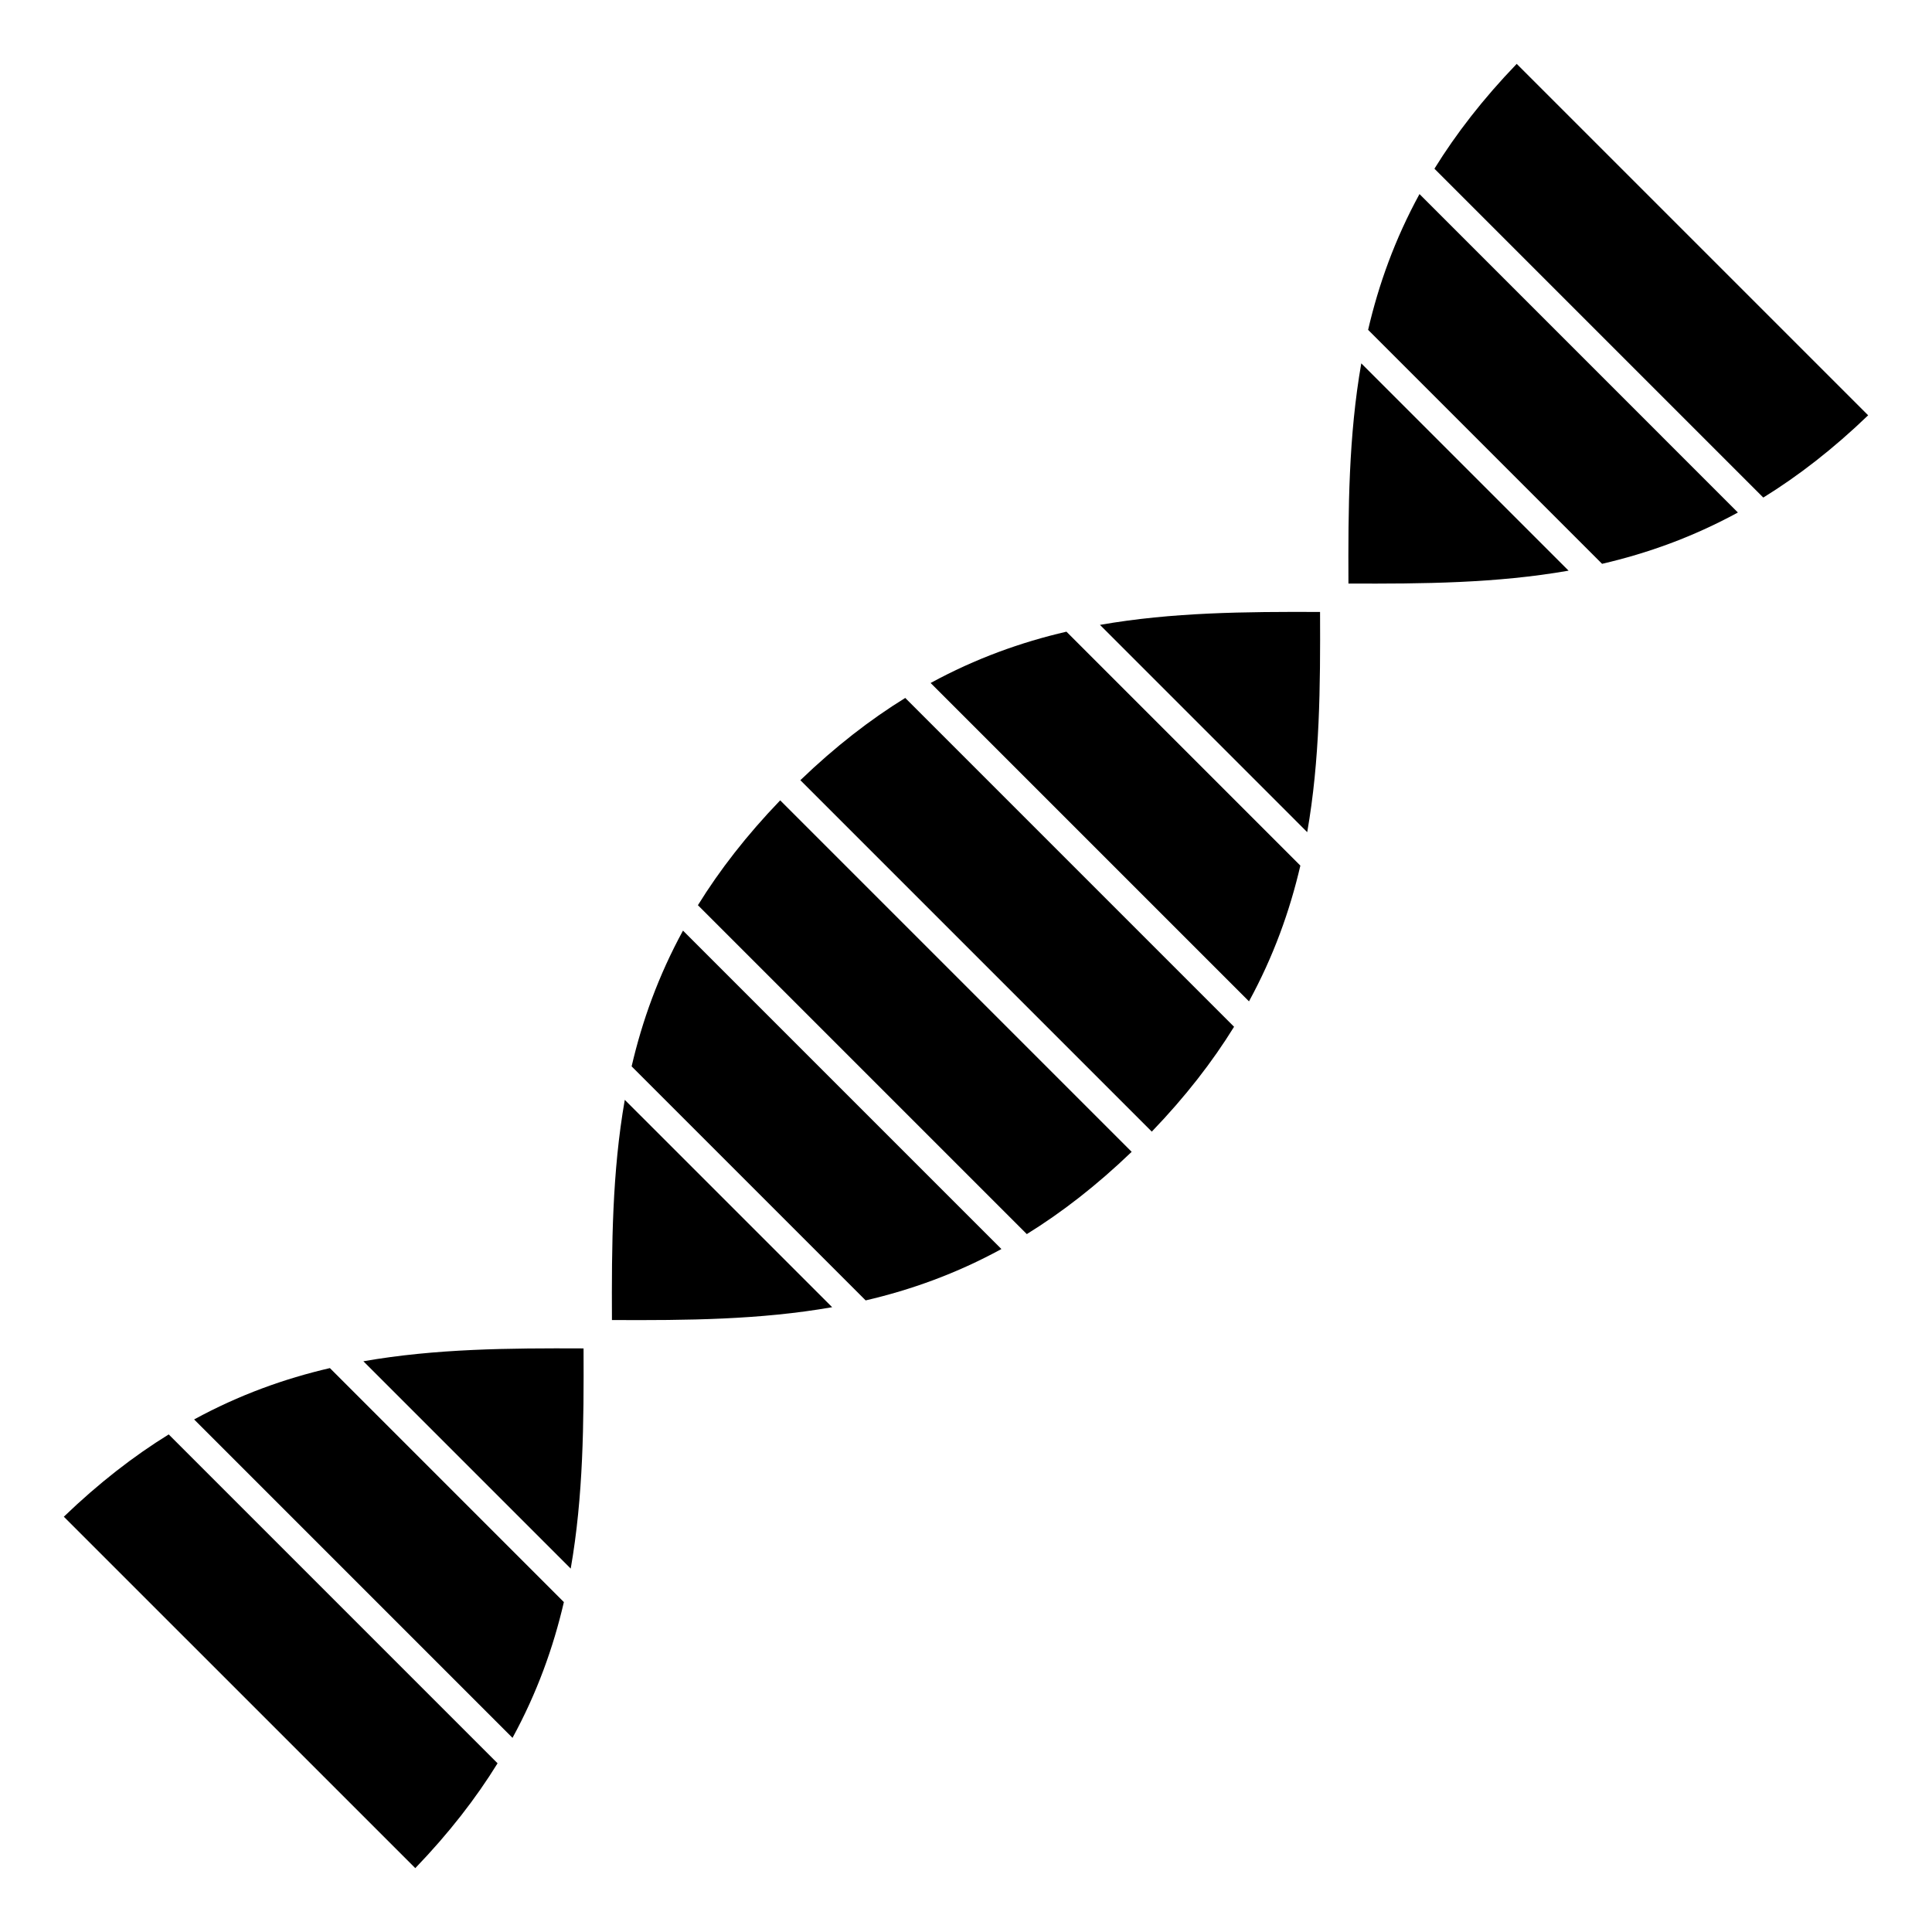<?xml version="1.0" encoding="UTF-8"?>
<!-- Uploaded to: SVG Repo, www.svgrepo.com, Generator: SVG Repo Mixer Tools -->
<svg fill="#000000" width="800px" height="800px" version="1.1" viewBox="144 144 512 512" xmlns="http://www.w3.org/2000/svg">
 <g>
  <path d="m383.9 328.96c-9.254 5.719-18.516 12.871-27.797 21.801l93.133 93.133c8.934-9.285 16.086-18.539 21.805-27.789z"/>
  <path d="m350.76 356.1c-8.926 9.285-16.086 18.539-21.805 27.789l87.16 87.16c9.25-5.723 18.504-12.879 27.789-21.805z"/>
  <path d="m611.29 275.86c9.254-5.719 18.512-12.871 27.789-21.801l-93.137-93.133c-8.926 9.281-16.082 18.535-21.801 27.785z"/>
  <path d="m325 390.62c-6.523 11.965-10.816 23.941-13.613 35.977l62.023 62.023c12.047-2.801 24.016-7.094 35.977-13.613z"/>
  <path d="m435.5 309.6 54.926 54.93c3.359-19.18 3.488-38.551 3.402-58.355-19.824-0.078-39.188 0.074-58.328 3.426z"/>
  <path d="m520.18 195.43c-6.531 11.965-10.816 23.941-13.617 35.98l62.004 62.008c12.051-2.797 24.031-7.082 35.992-13.602z"/>
  <path d="m279.82 604.55c6.523-11.965 10.816-23.938 13.613-35.977l-62.008-62.016c-12.047 2.801-24.023 7.09-35.98 13.609z"/>
  <path d="m559.69 295.23-54.938-54.938c-3.359 19.176-3.488 38.551-3.402 58.355 19.832 0.078 39.195-0.066 58.34-3.418z"/>
  <path d="m364.53 490.42-54.957-54.949c-3.359 19.176-3.488 38.551-3.402 58.352 19.836 0.098 39.215-0.047 58.359-3.402z"/>
  <path d="m240.3 504.75 54.945 54.945c3.356-19.176 3.488-38.551 3.402-58.352-19.84-0.09-39.207 0.059-58.348 3.406z"/>
  <path d="m275.86 611.29-87.148-87.152c-9.254 5.719-18.512 12.879-27.797 21.805l93.141 93.133c8.934-9.285 16.094-18.539 21.805-27.785z"/>
  <path d="m426.62 311.4c-12.051 2.797-24.031 7.082-35.996 13.598l84.371 84.371c6.523-11.965 10.812-23.938 13.613-35.973z"/>
 </g>
</svg>